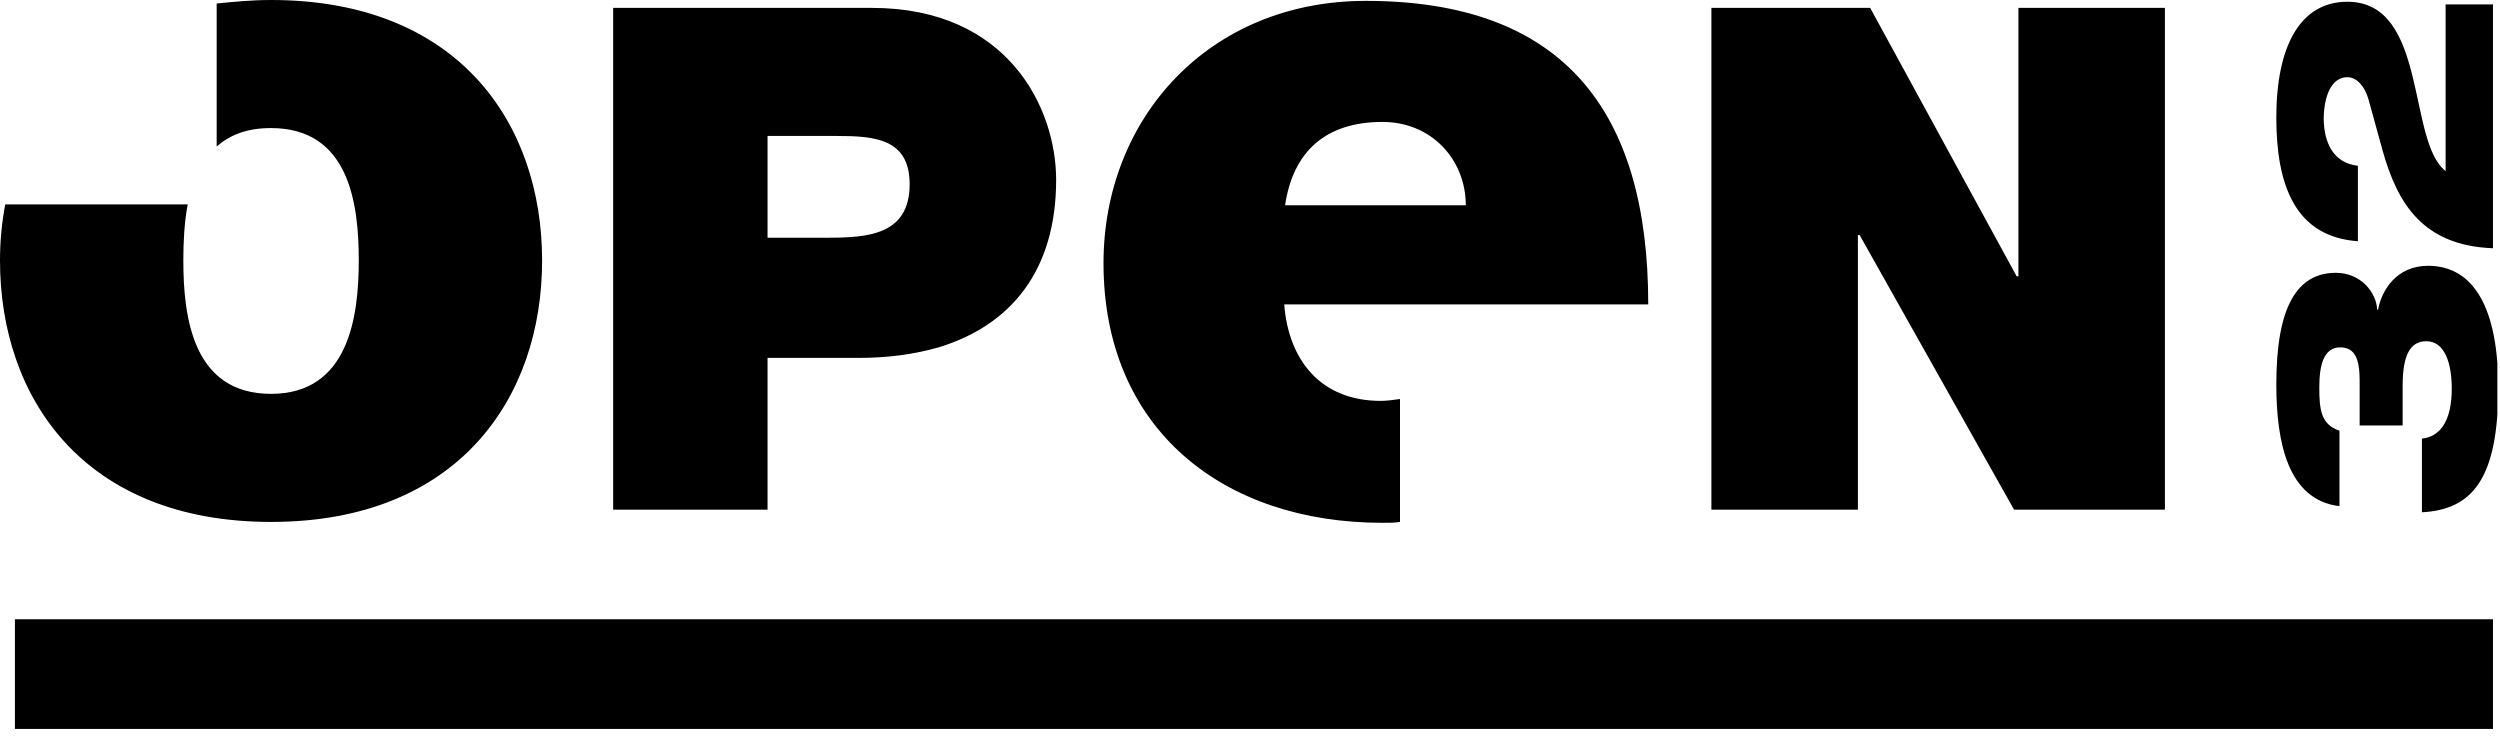 <svg width="285" height="84" viewBox="0 0 285 84" fill="none" xmlns="http://www.w3.org/2000/svg">
<g clip-path="url(#clip0_276_1019)">
<path d="M269 48.5V43.4C269 41 268.5 39.6 266.8 39.6C264.9 39.6 264.4 41.6 264.4 44.2C264.4 46.7 264.6 48.4 266.7 49.1V57.7C260.8 57 259.5 50.4 259.5 43.8C259.5 34.9 261.9 31.1 266.3 31.1C269.1 31.1 270.9 33.3 271 35.3H271.1C271.5 33.1 273.2 30.3 276.8 30.3C282.1 30.3 284.8 35.3 284.8 44.2C284.8 54.8 281.7 58.1 276.1 58.4V50C278.1 49.8 279.5 48.1 279.5 44.3C279.5 41.4 278.7 38.9 276.6 38.9C274.8 38.9 273.9 40.4 273.9 44V48.5H269ZM284.2 0.5V28.3C276.2 28 273.3 23.2 271.6 17.1L270 11.3C269.6 9.9 268.7 8.8 267.6 8.8C266.1 8.8 265 10.3 264.9 13.4C264.9 16.4 266.1 18.6 268.8 18.9V27.5C261.7 27 259.5 21.2 259.5 13.4C259.5 5.3 262.2 0.2 267.6 0.2C276.8 0.2 274.4 16.1 278.8 19.5V0.5H284.2ZM87.5 15.5H95.4C99.7 15.5 103.7 15.8 103.7 21C103.7 26.8 98.9 27.1 94.3 27.1H87.5V15.5ZM69.9 58.1H87.5V40.8H97.9C101.2 40.8 104.2 40.4 107 39.6C115.2 37.1 120.4 30.9 120.4 20.5C120.4 12.3 114.9 0.9 99.4 0.9H69.9V58.1ZM195.2 0.9H213.2L229.9 31.5H230.1V0.9H246.8V58.1H229.6L212 26.8H211.8V58.1H195.1V0.9H195.2ZM159.5 45.5C158.8 45.6 158.1 45.7 157.4 45.7C150.6 45.7 146.9 41.1 146.4 34.7H187.9C187.9 12.6 178.2 0.1 155.7 0.1C137.8 0.1 125.8 13.5 125.8 30C125.8 48.9 139.4 59.6 157.6 59.6C158.3 59.6 159 59.6 159.6 59.5V45.5H159.5ZM157.6 13.9C163.2 13.9 167.1 18.2 167.1 23.4H146.5C147.4 17.3 151.1 13.9 157.6 13.9ZM30.9 0C28.7 0 26.7 0.2 24.7 0.4V16.7C26.2 15.4 28.1 14.6 30.9 14.6C39.8 14.6 40.9 23.2 40.9 29.7C40.9 36.2 39.7 44.9 30.9 44.9C22 44.9 20.9 36.2 20.9 29.7C20.9 27.7 21 25.4 21.4 23.3H0.6C0.2 25.4 0 27.5 0 29.7C0 45.4 9.6 59.5 30.9 59.5C52.2 59.5 61.8 45.4 61.8 29.7C61.8 14 52.2 0 30.9 0Z" fill="black"/>
<path d="M1.7 70.6H284.2V83.1H1.7V70.6Z" fill="black"/>
</g>
<defs>
<clipPath id="clip0_276_1019">
<rect width="284.7" height="83.1" fill="white"/>
</clipPath>
</defs>
</svg>
